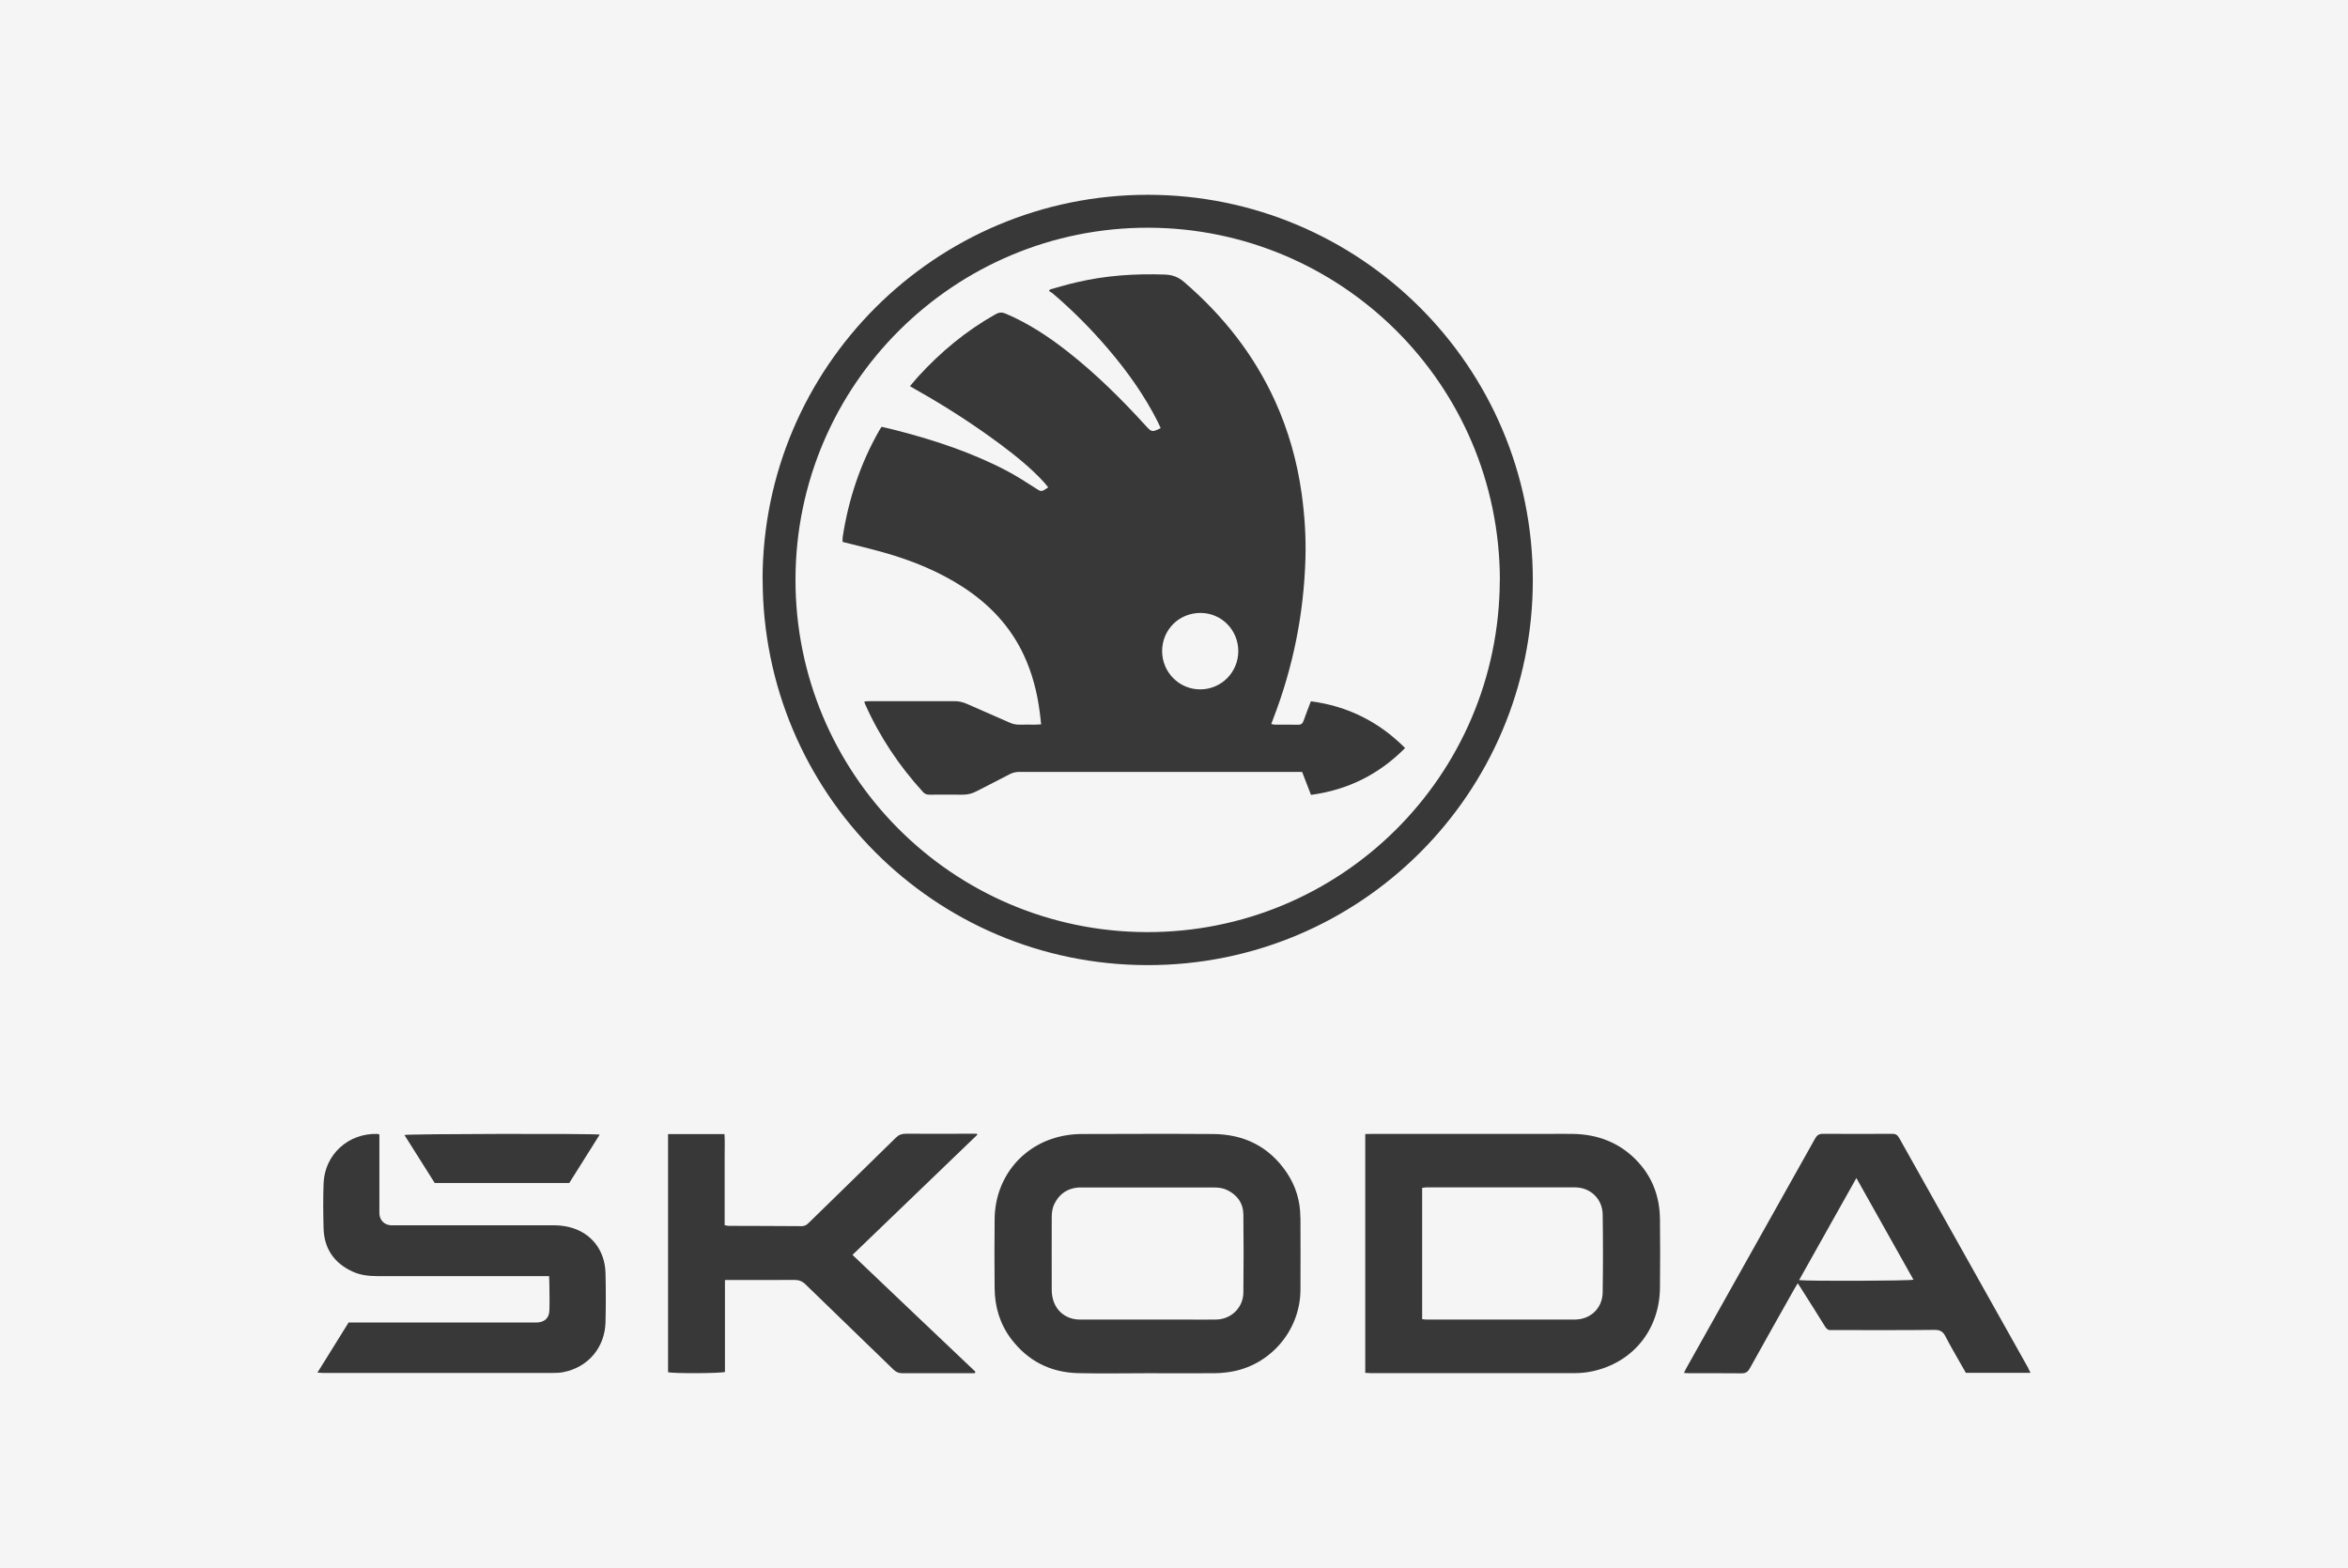 <svg xmlns="http://www.w3.org/2000/svg" id="Calque_2" data-name="Calque 2" viewBox="0 0 241 161"><defs><style>      .cls-1 {        fill: #f5f5f5;      }      .cls-2 {        fill: #383838;      }    </style></defs><g id="Calque_1-2" data-name="Calque 1"><g><rect class="cls-1" width="241" height="161"></rect><g><path class="cls-2" d="M78.27,59.51c.01-21.81,17.73-39.52,39.55-39.51,21.67,0,39.53,17.55,39.51,39.61-.03,21.86-17.71,39.51-39.57,39.48-21.91-.03-39.47-17.78-39.48-39.58ZM153.95,59.57c-.04-20.24-16.41-36.14-36.06-36.19-19.9-.05-36.21,16.07-36.24,36.11-.03,19.88,16.02,36.14,36.02,36.21,19.91.07,36.21-15.99,36.27-36.14Z"></path><path class="cls-2" d="M100.04,140.99h-.49c-2.31,0-4.61,0-6.91,0-.38,0-.65-.1-.93-.37-3-2.92-6.02-5.82-9.02-8.74-.34-.34-.69-.47-1.17-.47-2.16.02-4.32.01-6.47.01h-.64v9.44c-.46.15-5.27.17-5.84.03v-24.45h5.79c.06.76.01,1.52.02,2.29,0,.79,0,1.59,0,2.38,0,.78,0,1.55,0,2.32v2.36c.16.03.3.07.44.07,2.49.01,4.98.01,7.47.03.29,0,.48-.11.68-.3,2.99-2.93,6-5.84,8.98-8.78.3-.3.6-.41,1.02-.41,2.25.02,4.5,0,6.75,0h.54s.04.07.06.1c-4.25,4.1-8.51,8.19-12.82,12.34,4.21,4.03,8.42,8,12.62,12-.02.04-.04.09-.06.13Z"></path><path class="cls-2" d="M35.8,135.78h18.82c.17,0,.33,0,.5,0,.77-.02,1.25-.46,1.27-1.24.03-.83.01-1.66,0-2.49,0-.33-.02-.65-.03-1.03h-.77c-5.61,0-11.21,0-16.82,0-.9,0-1.77-.09-2.59-.47-1.91-.88-2.92-2.38-2.97-4.47-.04-1.51-.05-3.03,0-4.54.1-3.01,2.55-5.22,5.54-5.12.04,0,.07.02.19.06v7.64c0,.17,0,.33,0,.5.04.66.5,1.13,1.16,1.18.16.01.33,0,.5,0,5.38,0,10.77,0,16.16,0,.55,0,1.11.05,1.64.18,2.26.55,3.69,2.35,3.75,4.73.04,1.68.04,3.36,0,5.03-.06,2.61-1.79,4.65-4.34,5.14-.34.07-.7.08-1.04.08-7.88,0-15.75,0-23.62,0-.16,0-.32-.02-.57-.03,1.09-1.76,2.15-3.46,3.22-5.18Z"></path><path class="cls-2" d="M61.56,116.48c-1.07,1.69-2.1,3.33-3.13,4.98h-13.81c-1.02-1.63-2.06-3.27-3.11-4.93.43-.12,19.16-.16,20.05-.04Z"></path><path class="cls-2" d="M170.38,125.2c-.02-2.37-.8-4.44-2.48-6.14-1.75-1.77-3.91-2.58-6.37-2.64-.92-.02-1.84,0-2.77,0h-17.92c-.23,0-.46.01-.71.01v24.52c.22.01.39.03.55.03,6.99,0,13.98,0,20.96,0,.59,0,1.18-.06,1.76-.18,4.18-.88,6.93-4.25,6.98-8.57.03-2.34.02-4.68,0-7.02ZM164.5,132.68c-.02,1.63-1.24,2.8-2.88,2.8-5.05.01-10.1,0-15.16,0-.14,0-.29-.02-.49-.04v-13.48c.14-.02.28-.05.42-.05,5.09,0,10.18-.01,15.27,0,1.59,0,2.82,1.19,2.84,2.79.04,2.66.04,5.31,0,7.97Z"></path><path class="cls-2" d="M133.47,125.01c0-1.67-.46-3.21-1.38-4.59-1.81-2.7-4.39-3.97-7.6-3.99-4.46-.03-8.93-.01-13.39,0-.55,0-1.11.04-1.65.13-4.31.7-7.31,4.2-7.36,8.59-.03,2.38-.02,4.76,0,7.14.02,1.89.54,3.64,1.69,5.17,1.71,2.26,4.01,3.44,6.83,3.52,2.38.06,4.76.01,7.14.01h0c2.25,0,4.5.01,6.75,0,.57,0,1.14-.04,1.71-.13,4.14-.62,7.25-4.24,7.27-8.43.01-2.47.01-4.94,0-7.41ZM127.62,132.7c-.01,1.54-1.23,2.75-2.79,2.78-1.07.02-2.14,0-3.21,0h-3.81c-2.32,0-4.64,0-6.97,0-1.32,0-2.37-.77-2.74-2-.1-.33-.15-.69-.15-1.03-.01-2.49,0-4.98,0-7.46,0-.48.06-.96.28-1.4.51-1.03,1.34-1.59,2.48-1.67.09,0,.18,0,.28,0,4.53,0,9.07,0,13.6,0,.47,0,.92.05,1.34.25,1.06.51,1.67,1.35,1.69,2.52.03,2.67.03,5.34,0,8.02Z"></path><path class="cls-2" d="M208.18,140.46c-4.42-7.87-8.84-15.75-13.25-23.63-.18-.32-.38-.43-.74-.42-2.36.01-4.72.02-7.08,0-.41,0-.62.14-.81.49-4.4,7.86-8.81,15.72-13.22,23.58-.08.14-.14.29-.24.48.22.01.38.03.54.03,1.79,0,3.58-.01,5.37.01.44,0,.65-.15.85-.51,1.51-2.72,3.04-5.44,4.57-8.15.1-.18.21-.36.35-.59.15.23.26.39.35.54.83,1.31,1.66,2.61,2.47,3.93.16.25.33.37.62.34.13-.01.26,0,.39,0,3.41,0,6.82.02,10.23-.02.57,0,.85.18,1.1.66.52,1.02,1.11,2,1.67,3,.14.26.29.51.43.75h6.63c-.1-.2-.16-.35-.24-.49ZM184.66,131.43c1.97-3.5,3.9-6.95,5.88-10.48,1.99,3.54,3.92,6.98,5.86,10.44-.45.12-10.83.16-11.75.04Z"></path><path class="cls-2" d="M119.13,43.95c-.1-.21-.19-.42-.29-.63-1.35-2.68-3.08-5.12-5.02-7.4-1.78-2.1-3.72-4.05-5.81-5.83-.1-.08-.22-.13-.33-.2.03-.06.05-.11.08-.17.92-.25,1.83-.53,2.76-.74,2.98-.7,6.01-.9,9.06-.79.74.03,1.35.24,1.94.75,3.99,3.43,7.18,7.45,9.36,12.25,1.37,3.02,2.26,6.19,2.72,9.47.31,2.23.46,4.48.39,6.73-.17,5.65-1.27,11.12-3.3,16.39-.06.17-.13.34-.21.55.15.03.26.07.38.07.79,0,1.59-.01,2.38.01.32,0,.46-.13.56-.41.23-.66.49-1.31.75-2,3.78.5,6.97,2.09,9.67,4.8-2.68,2.71-5.88,4.3-9.66,4.81-.3-.79-.6-1.56-.91-2.36h-.62c-9.46,0-18.92,0-28.39,0-.38,0-.72.08-1.05.26-1.11.59-2.23,1.14-3.34,1.72-.47.25-.95.37-1.48.36-1.13-.01-2.25,0-3.37,0-.25,0-.46-.06-.64-.25-2.47-2.7-4.48-5.71-5.97-9.06-.03-.06-.04-.14-.08-.25.16-.02.3-.04.44-.04,2.95,0,5.9,0,8.85,0,.43,0,.84.1,1.23.27,1.47.65,2.94,1.28,4.4,1.93.33.15.66.22,1.02.21.53-.01,1.07,0,1.61,0,.18,0,.36-.02.6-.03-.05-.45-.08-.85-.14-1.25-.26-2.02-.76-3.98-1.62-5.83-1.38-2.97-3.53-5.24-6.25-7.01-2.51-1.63-5.26-2.74-8.12-3.55-1.38-.39-2.78-.72-4.24-1.09,0-.13-.02-.31,0-.48.6-3.9,1.82-7.59,3.79-11.02.05-.1.12-.18.21-.32.56.13,1.13.26,1.7.41,3.84,1,7.6,2.25,11.13,4.1,1.01.53,1.97,1.15,2.93,1.77.64.41.62.43,1.34-.06-.14-.17-.27-.34-.41-.5-1.36-1.49-2.93-2.75-4.54-3.95-2.79-2.07-5.7-3.94-8.73-5.64-.16-.09-.31-.18-.51-.3.31-.37.59-.71.89-1.04,2.31-2.52,4.91-4.67,7.9-6.35.36-.2.65-.22,1.03-.06,2.33.99,4.42,2.37,6.39,3.92,2.85,2.24,5.42,4.78,7.86,7.45.05.05.1.11.15.16.58.65.66.66,1.54.21ZM127.1,66.86c0-2.17-1.71-3.92-3.87-3.93-2.2-.01-3.94,1.71-3.95,3.91,0,2.19,1.76,3.95,3.93,3.94,2.16-.02,3.88-1.75,3.89-3.92Z"></path></g></g></g></svg>